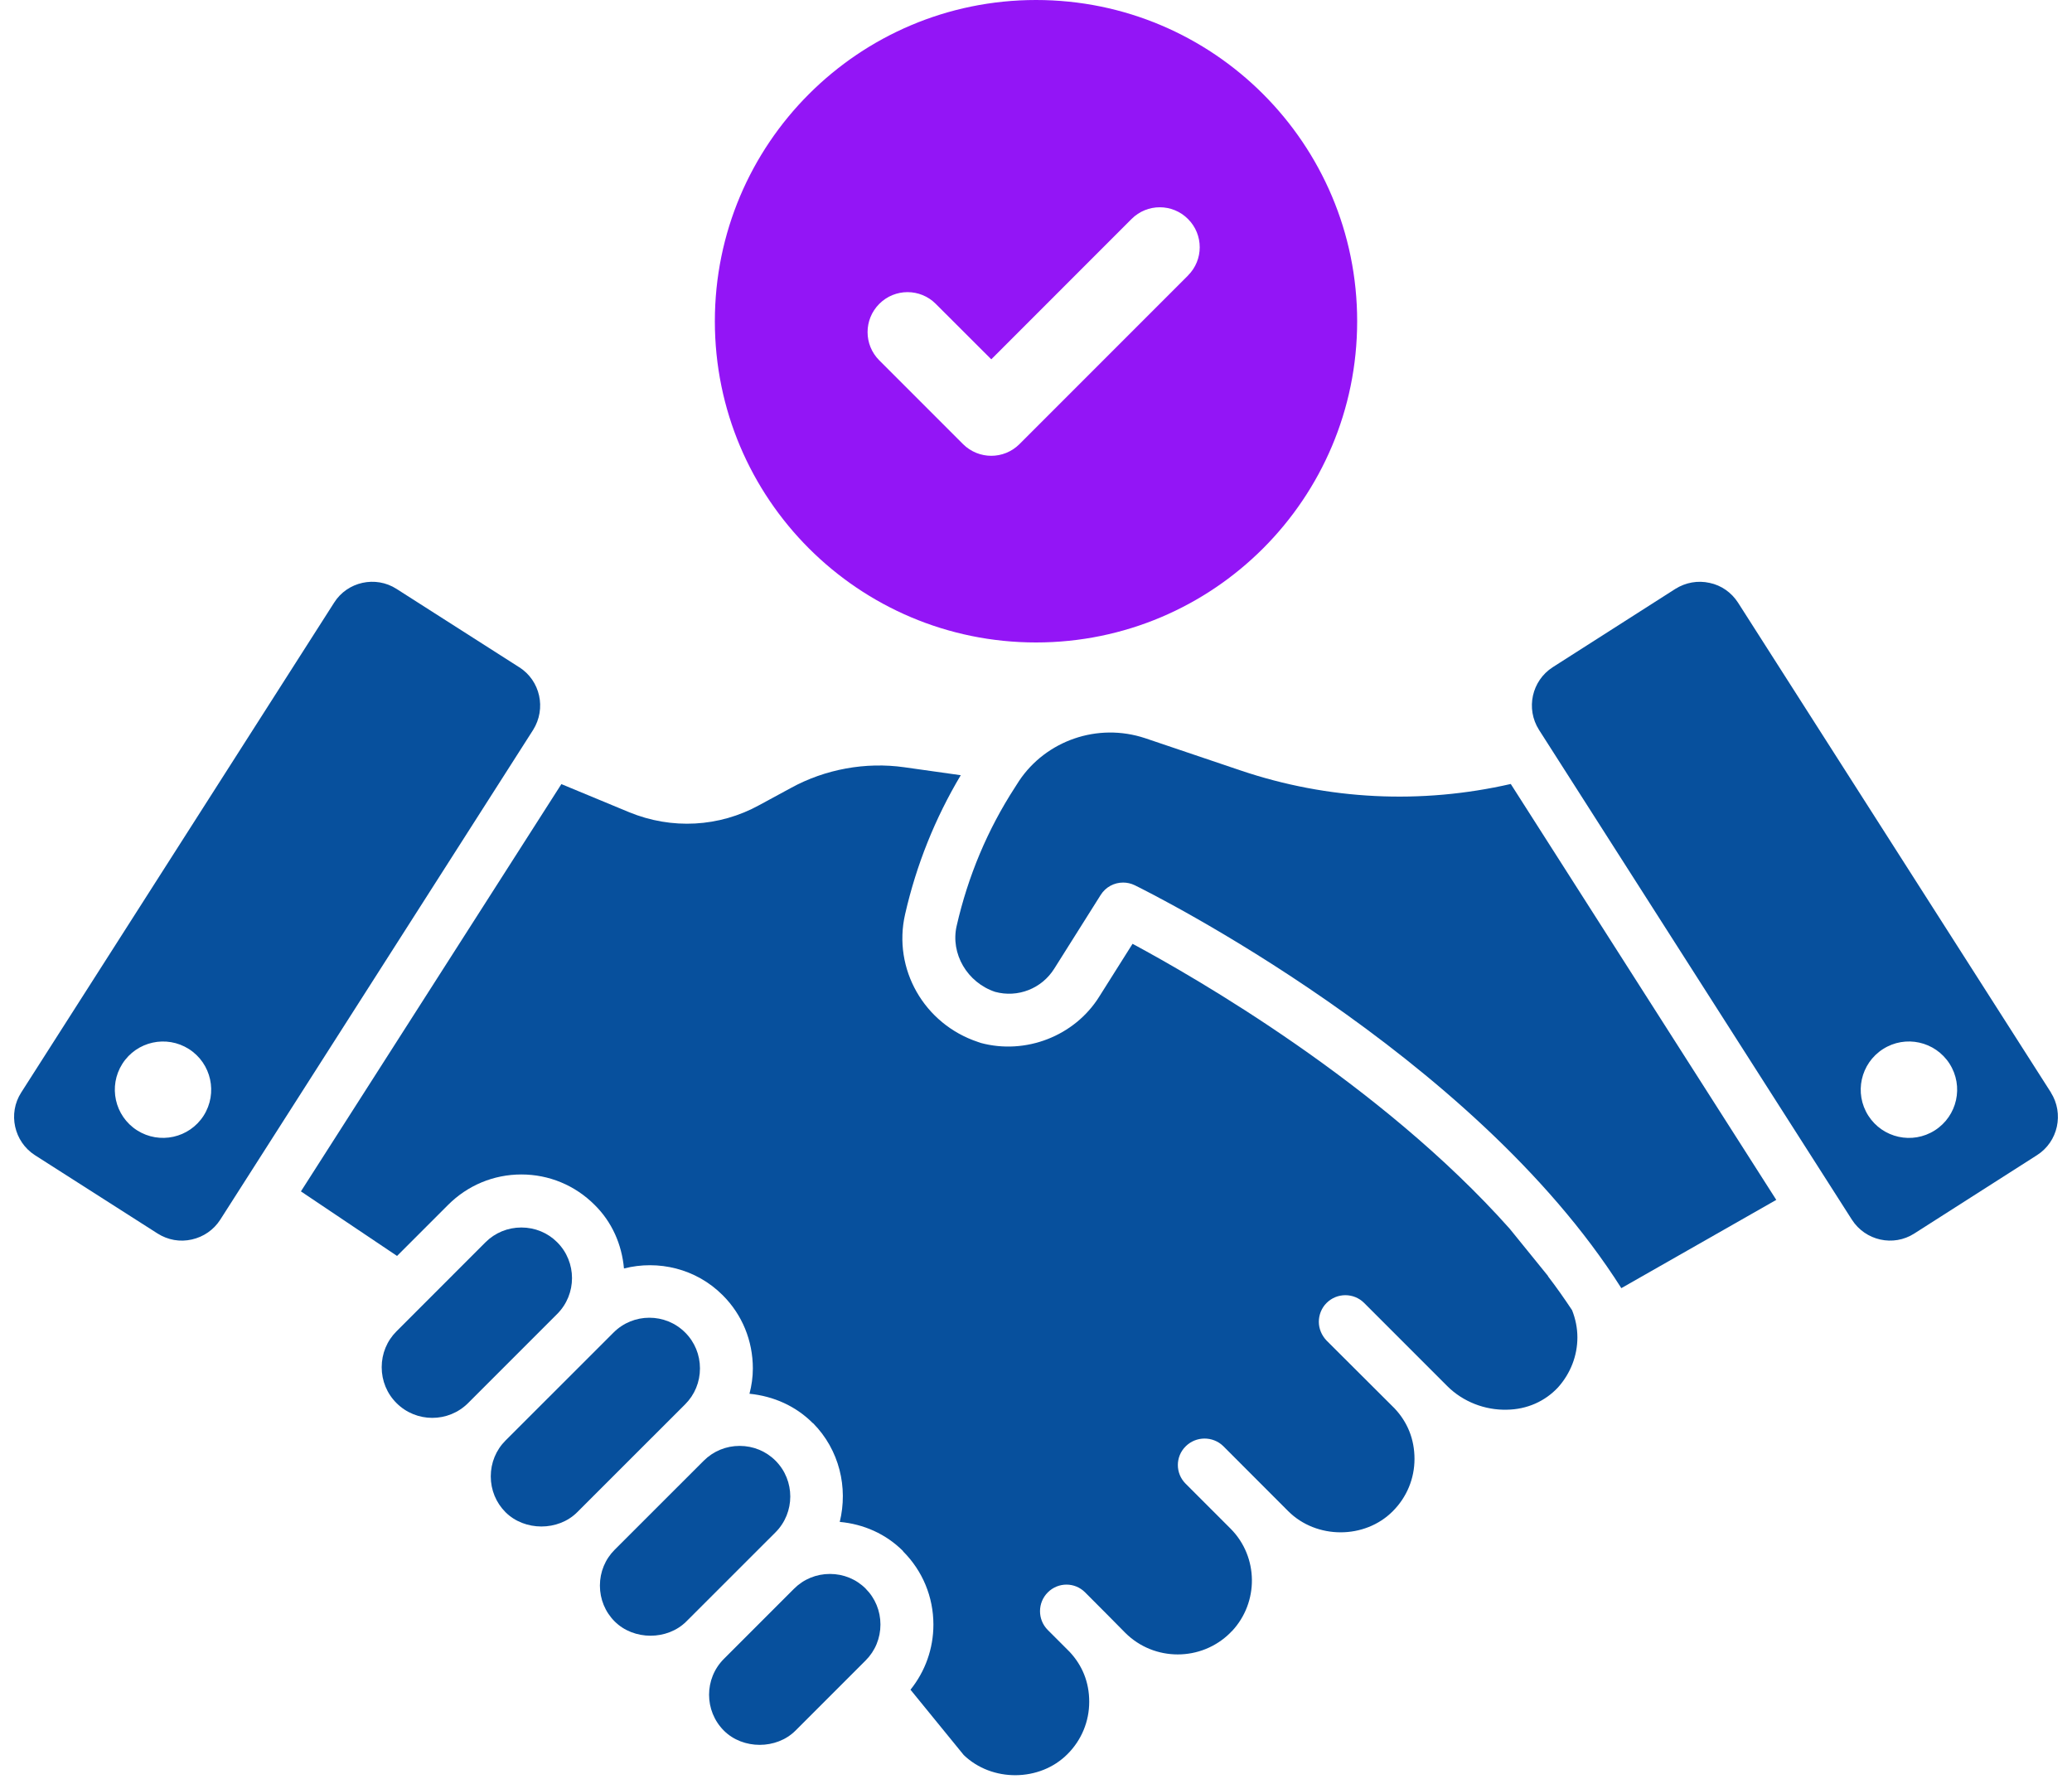 <?xml version="1.0" encoding="UTF-8"?><svg width="134" height="115" viewBox="0 0 134 115" fill="none" xmlns="http://www.w3.org/2000/svg">
<path d="M100.122 82.513L97.63 79.441C89.265 70.048 77.248 63.177 73.244 61.024L71.092 64.436C69.501 66.989 66.325 68.222 63.41 67.429C63.362 67.412 63.284 67.381 63.24 67.368C59.768 66.213 57.724 62.649 58.535 59.111C59.267 55.9 60.482 52.894 62.134 50.123L58.487 49.609C55.977 49.252 53.359 49.735 51.15 50.947L49.111 52.053C46.509 53.487 43.438 53.643 40.697 52.519L36.305 50.698L19.461 77.032L25.678 81.206L28.981 77.903C30.245 76.64 31.927 75.938 33.717 75.938C35.508 75.938 37.19 76.64 38.453 77.903C39.577 79.01 40.214 80.461 40.353 82.016C42.566 81.454 45.011 82.016 46.74 83.746C48.004 85.01 48.688 86.691 48.688 88.482C48.688 89.044 48.609 89.589 48.47 90.116C50.03 90.273 51.463 90.909 52.566 92.016H52.579C54.291 93.745 54.853 96.19 54.308 98.403C55.851 98.542 57.302 99.183 58.404 100.29V100.307C59.667 101.57 60.365 103.252 60.365 105.043C60.365 106.603 59.833 108.067 58.883 109.252L62.325 113.474C64.147 115.234 67.249 115.217 69.04 113.413C69.941 112.511 70.442 111.308 70.442 110.032C70.442 108.755 69.989 107.679 69.179 106.808L67.763 105.392C67.092 104.721 67.092 103.631 67.763 102.96C68.434 102.289 69.51 102.289 70.177 102.96L71.623 104.411L72.778 105.579C74.647 107.435 77.684 107.435 79.557 105.579C79.588 105.531 79.636 105.501 79.684 105.453C81.413 103.597 81.396 100.669 79.592 98.847L76.677 95.933C76.006 95.262 76.006 94.185 76.677 93.519C77.348 92.848 78.438 92.848 79.109 93.501L83.313 97.71C85.139 99.531 88.267 99.531 90.075 97.71C90.977 96.808 91.478 95.606 91.478 94.329C91.478 93.053 91.025 91.946 90.184 91.057L85.792 86.678C85.465 86.334 85.291 85.898 85.291 85.463C85.291 85.027 85.461 84.574 85.792 84.247C86.463 83.576 87.552 83.576 88.223 84.247L93.6 89.624C94.611 90.634 96.031 91.183 97.447 91.148C98.754 91.131 99.926 90.604 100.767 89.698C101.56 88.809 102.013 87.672 102.013 86.474C102.013 85.868 101.891 85.275 101.669 84.713C101.172 83.964 100.658 83.232 100.109 82.517L100.122 82.513Z" fill="#07509D"/>
<path d="M80.228 49.814L74.063 47.731C70.974 46.703 67.641 47.897 65.907 50.489L65.632 50.92C63.876 53.626 62.604 56.641 61.868 59.87C61.458 61.66 62.552 63.53 64.356 64.131C65.815 64.527 67.371 63.93 68.186 62.623L71.183 57.865C71.506 57.351 72.059 57.064 72.634 57.064C72.887 57.064 73.144 57.12 73.388 57.238C74.303 57.687 95.212 68.07 104.854 83.289L114.875 77.581L97.704 50.69C91.905 52.014 85.901 51.731 80.228 49.814Z" fill="#07509D"/>
<path d="M55.99 102.721C55.376 102.106 54.552 101.767 53.672 101.767C52.792 101.767 51.969 102.106 51.354 102.721L46.814 107.261C45.538 108.537 45.538 110.62 46.814 111.897C48.043 113.125 50.217 113.125 51.446 111.897L55.986 107.357C56.6 106.742 56.94 105.919 56.94 105.039C56.94 104.159 56.6 103.335 55.986 102.721H55.99Z" fill="#07509D"/>
<path d="M50.152 94.442C49.538 93.828 48.714 93.488 47.834 93.488C46.954 93.488 46.135 93.828 45.516 94.442L39.752 100.202C39.137 100.817 38.797 101.64 38.797 102.52C38.797 103.4 39.137 104.224 39.752 104.838C40.985 106.071 43.159 106.067 44.388 104.838L50.152 99.078C51.428 97.802 51.428 95.719 50.152 94.442Z" fill="#07509D"/>
<path d="M45.268 88.478C45.268 87.598 44.928 86.774 44.313 86.16C43.673 85.519 42.836 85.201 41.995 85.201C41.155 85.201 40.318 85.519 39.678 86.16L32.693 93.14C32.079 93.754 31.739 94.578 31.739 95.458C31.739 96.338 32.079 97.161 32.693 97.776C33.926 99.004 36.096 99.009 37.329 97.776L44.313 90.796C44.928 90.181 45.268 89.358 45.268 88.478Z" fill="#07509D"/>
<path d="M36.035 80.321C35.421 79.707 34.597 79.367 33.717 79.367C32.837 79.367 32.014 79.707 31.399 80.321L25.64 86.081C25.025 86.696 24.685 87.519 24.685 88.399C24.685 89.279 25.025 90.103 25.64 90.717C26.916 91.994 28.994 91.998 30.275 90.717L36.035 84.957C37.312 83.681 37.312 81.598 36.035 80.321Z" fill="#07509D"/>
<path d="M33.574 43.139L25.644 38.076C24.289 37.205 22.463 37.61 21.609 38.965L1.371 70.64C0.499 71.995 0.905 73.821 2.26 74.692L10.189 79.755C10.86 80.178 11.64 80.317 12.403 80.143C13.165 79.973 13.819 79.52 14.242 78.866L34.48 47.191C35.338 45.818 34.946 44.01 33.578 43.139H33.574ZM13.17 72.135C12.242 73.585 10.316 74.008 8.865 73.084C7.414 72.156 6.991 70.231 7.915 68.78C8.843 67.329 10.769 66.906 12.22 67.83C13.671 68.758 14.093 70.684 13.17 72.135Z" fill="#07509D"/>
<path d="M132.639 70.64L112.401 38.965C111.978 38.311 111.324 37.845 110.562 37.688C109.799 37.518 109.019 37.658 108.348 38.076L100.419 43.139C99.064 44.01 98.659 45.818 99.53 47.191L119.768 78.866C120.64 80.221 122.448 80.626 123.803 79.755L131.733 74.692C133.105 73.821 133.493 71.995 132.634 70.64H132.639ZM125.132 73.084C123.681 74.012 121.755 73.585 120.827 72.135C119.899 70.684 120.326 68.758 121.777 67.83C123.228 66.902 125.153 67.329 126.082 68.78C127.01 70.231 126.583 72.156 125.132 73.084Z" fill="#07509D"/>
<path d="M67.001 0C55.533 0 46.231 9.298 46.231 20.77C46.231 32.242 55.529 41.54 67.001 41.54C78.472 41.54 87.77 32.242 87.77 20.77C87.77 9.298 78.472 0 67.001 0ZM76.83 17.816L65.933 28.713C65.428 29.218 64.765 29.471 64.108 29.471C63.45 29.471 62.787 29.218 62.282 28.717L56.866 23.301C55.855 22.29 55.855 20.657 56.866 19.646C57.877 18.635 59.511 18.639 60.517 19.646L64.108 23.232L73.179 14.16C74.19 13.149 75.823 13.149 76.83 14.16C77.841 15.167 77.841 16.805 76.83 17.811V17.816Z" fill="#9315F6"/>
</svg>
